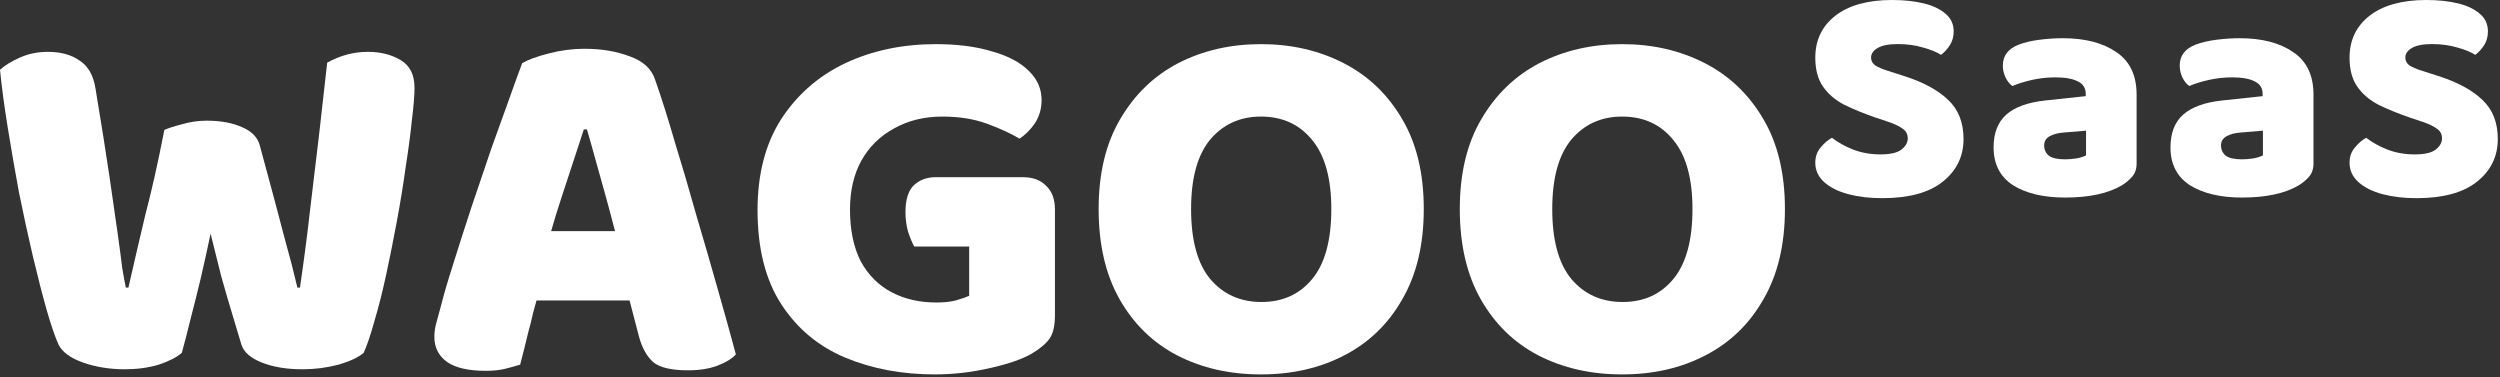 <svg width="623" height="94" viewBox="0 0 623 94" fill="none" xmlns="http://www.w3.org/2000/svg">
<rect x="0" y="0" width="623" height="94" fill="#333333" stroke="none"/>
<path d="M40.96 32.376C41.899 31.949 43.349 31.48 45.312 30.968C47.36 30.371 49.408 30.072 51.456 30.072C55.04 30.072 58.027 30.627 60.416 31.736C62.805 32.76 64.256 34.296 64.768 36.344C66.048 41.037 67.2 45.304 68.224 49.144C69.248 52.984 70.229 56.696 71.168 60.28C72.192 63.864 73.173 67.661 74.112 71.672H74.752C75.776 64.675 76.629 58.104 77.312 51.96C78.08 45.731 78.805 39.672 79.488 33.784C80.171 27.811 80.853 21.752 81.536 15.608C84.779 13.816 88.149 12.92 91.648 12.92C94.805 12.92 97.536 13.603 99.84 14.968C102.144 16.333 103.296 18.637 103.296 21.88C103.296 23.757 103.083 26.403 102.656 29.816C102.315 33.229 101.803 37.112 101.12 41.464C100.523 45.816 99.797 50.296 98.944 54.904C98.091 59.512 97.195 63.992 96.256 68.344C95.317 72.696 94.336 76.579 93.312 79.992C92.373 83.405 91.477 86.051 90.624 87.928C89.344 89.037 87.253 90.019 84.352 90.872C81.451 91.64 78.464 92.024 75.392 92.024C71.467 92.024 68.096 91.469 65.28 90.36C62.464 89.251 60.757 87.757 60.16 85.88C59.477 83.576 58.709 81.016 57.856 78.2C57.003 75.384 56.107 72.312 55.168 68.984C54.315 65.571 53.419 61.987 52.48 58.232C51.712 61.901 50.901 65.571 50.048 69.24C49.195 72.824 48.341 76.237 47.488 79.48C46.72 82.637 45.995 85.453 45.312 87.928C44.032 89.037 42.112 90.019 39.552 90.872C36.992 91.64 34.176 92.024 31.104 92.024C27.349 92.024 23.893 91.469 20.736 90.36C17.579 89.251 15.531 87.757 14.592 85.88C13.739 84.003 12.757 81.144 11.648 77.304C10.539 73.379 9.387 68.899 8.192 63.864C6.997 58.744 5.845 53.453 4.736 47.992C3.712 42.445 2.773 37.027 1.92 31.736C1.067 26.445 0.427 21.667 0 17.4C1.195 16.291 2.859 15.267 4.992 14.328C7.125 13.389 9.429 12.92 11.904 12.92C15.147 12.92 17.792 13.645 19.84 15.096C21.973 16.461 23.296 18.808 23.808 22.136C25.259 30.84 26.411 38.093 27.264 43.896C28.117 49.699 28.8 54.435 29.312 58.104C29.824 61.773 30.208 64.675 30.464 66.808C30.805 68.856 31.104 70.477 31.36 71.672H32C32.768 68.259 33.493 65.101 34.176 62.2C34.859 59.299 35.541 56.397 36.224 53.496C36.992 50.595 37.76 47.437 38.528 44.024C39.296 40.611 40.107 36.728 40.96 32.376Z" fill="white"/>
<path d="M146.26 32.248H145.492C144.724 34.637 143.871 37.24 142.932 40.056C141.993 42.872 141.012 45.859 139.988 49.016C138.964 52.088 137.983 55.288 137.044 58.616L134.228 73.08C133.716 74.787 133.247 76.451 132.82 78.072C132.479 79.693 132.095 81.229 131.668 82.68C131.327 84.131 130.985 85.539 130.644 86.904C130.303 88.269 129.961 89.592 129.62 90.872C128.511 91.213 127.273 91.555 125.908 91.896C124.543 92.237 122.921 92.408 121.044 92.408C116.777 92.408 113.577 91.683 111.444 90.232C109.311 88.696 108.244 86.605 108.244 83.96C108.244 82.765 108.415 81.571 108.756 80.376C109.097 79.181 109.481 77.773 109.908 76.152C110.591 73.421 111.615 69.923 112.98 65.656C114.345 61.304 115.839 56.653 117.46 51.704C119.167 46.669 120.831 41.763 122.452 36.984C124.159 32.205 125.695 27.939 127.06 24.184C128.425 20.344 129.449 17.528 130.132 15.736C131.583 14.883 133.801 14.072 136.788 13.304C139.775 12.536 142.719 12.152 145.62 12.152C149.887 12.152 153.684 12.792 157.012 14.072C160.34 15.267 162.431 17.229 163.284 19.96C164.82 24.312 166.441 29.432 168.148 35.32C169.94 41.123 171.732 47.224 173.524 53.624C175.401 59.939 177.193 66.125 178.9 72.184C180.607 78.157 182.1 83.533 183.38 88.312C182.356 89.421 180.82 90.36 178.772 91.128C176.724 91.896 174.292 92.28 171.476 92.28C167.295 92.28 164.393 91.597 162.772 90.232C161.151 88.781 159.956 86.605 159.188 83.704L155.988 71.416L153.428 58.232C152.575 54.904 151.721 51.704 150.868 48.632C150.015 45.56 149.204 42.659 148.436 39.928C147.668 37.112 146.943 34.552 146.26 32.248ZM124.628 74.872L133.46 57.592H161.62L164.308 74.872H124.628Z" fill="white"/>
<path d="M262.892 52.216V78.584C262.892 81.229 262.423 83.192 261.484 84.472C260.545 85.752 259.052 86.989 257.004 88.184C254.615 89.549 251.116 90.744 246.508 91.768C241.985 92.792 237.463 93.304 232.94 93.304C224.748 93.304 217.281 91.896 210.54 89.08C203.884 86.264 198.593 81.827 194.668 75.768C190.743 69.709 188.78 61.901 188.78 52.344C188.78 43.384 190.743 35.832 194.668 29.688C198.679 23.544 204.012 18.893 210.668 15.736C217.409 12.579 224.919 11 233.196 11C238.572 11 243.223 11.597 247.148 12.792C251.159 13.901 254.231 15.523 256.364 17.656C258.497 19.704 259.564 22.136 259.564 24.952C259.564 27.085 259.009 29.005 257.9 30.712C256.791 32.333 255.511 33.613 254.06 34.552C251.927 33.272 249.239 32.035 245.996 30.84C242.753 29.645 239.041 29.048 234.86 29.048C230.337 29.048 226.327 30.029 222.828 31.992C219.329 33.869 216.599 36.557 214.636 40.056C212.759 43.469 211.82 47.523 211.82 52.216C211.82 57.336 212.716 61.645 214.508 65.144C216.385 68.557 218.945 71.117 222.188 72.824C225.431 74.531 229.143 75.384 233.324 75.384C235.201 75.384 236.823 75.213 238.188 74.872C239.639 74.445 240.748 74.061 241.516 73.72V61.432H227.82C227.308 60.493 226.796 59.256 226.284 57.72C225.857 56.184 225.644 54.563 225.644 52.856C225.644 49.784 226.327 47.565 227.692 46.2C229.143 44.835 230.977 44.152 233.196 44.152H254.828C257.388 44.152 259.351 44.877 260.716 46.328C262.167 47.693 262.892 49.656 262.892 52.216Z" fill="white"/>
<path d="M354.804 52.088C354.804 60.963 353.012 68.472 349.428 74.616C345.929 80.76 341.108 85.411 334.964 88.568C328.905 91.725 321.993 93.304 314.228 93.304C306.463 93.304 299.508 91.725 293.364 88.568C287.305 85.411 282.527 80.76 279.028 74.616C275.529 68.472 273.78 60.963 273.78 52.088C273.78 43.213 275.572 35.747 279.156 29.688C282.74 23.544 287.561 18.893 293.62 15.736C299.764 12.579 306.633 11 314.228 11C321.823 11 328.692 12.579 334.836 15.736C340.98 18.893 345.844 23.544 349.428 29.688C353.012 35.747 354.804 43.213 354.804 52.088ZM331.764 52.088C331.764 44.493 330.185 38.776 327.028 34.936C323.871 31.011 319.604 29.048 314.228 29.048C309.023 29.048 304.799 30.968 301.556 34.808C298.399 38.648 296.82 44.408 296.82 52.088C296.82 59.853 298.399 65.656 301.556 69.496C304.799 73.336 309.065 75.256 314.356 75.256C319.647 75.256 323.871 73.336 327.028 69.496C330.185 65.656 331.764 59.853 331.764 52.088Z" fill="white"/>
<path d="M444.804 52.088C444.804 60.963 443.012 68.472 439.428 74.616C435.929 80.76 431.108 85.411 424.964 88.568C418.905 91.725 411.993 93.304 404.228 93.304C396.463 93.304 389.508 91.725 383.364 88.568C377.305 85.411 372.527 80.76 369.028 74.616C365.529 68.472 363.78 60.963 363.78 52.088C363.78 43.213 365.572 35.747 369.156 29.688C372.74 23.544 377.561 18.893 383.62 15.736C389.764 12.579 396.633 11 404.228 11C411.823 11 418.692 12.579 424.836 15.736C430.98 18.893 435.844 23.544 439.428 29.688C443.012 35.747 444.804 43.213 444.804 52.088ZM421.764 52.088C421.764 44.493 420.185 38.776 417.028 34.936C413.871 31.011 409.604 29.048 404.228 29.048C399.023 29.048 394.799 30.968 391.556 34.808C388.399 38.648 386.82 44.408 386.82 52.088C386.82 59.853 388.399 65.656 391.556 69.496C394.799 73.336 399.065 75.256 404.356 75.256C409.647 75.256 413.871 73.336 417.028 69.496C420.185 65.656 421.764 59.853 421.764 52.088Z" fill="white"/>
<path d="M468.577 38.477C471.086 38.477 472.852 38.067 473.876 37.248C474.9 36.429 475.412 35.507 475.412 34.483C475.412 33.459 475.002 32.666 474.183 32.102C473.364 31.488 472.212 30.925 470.727 30.413L467.502 29.338C464.532 28.314 461.895 27.238 459.591 26.112C457.338 24.934 455.572 23.424 454.292 21.581C453.012 19.738 452.372 17.331 452.372 14.362C452.372 10.01 454.036 6.528 457.364 3.917C460.743 1.306 465.454 0 471.495 0C474.465 0 477.102 0.282 479.406 0.845C481.71 1.408 483.527 2.278 484.858 3.456C486.19 4.582 486.855 6.042 486.855 7.834C486.855 9.114 486.548 10.24 485.934 11.213C485.319 12.186 484.577 13.005 483.706 13.67C482.58 12.954 481.07 12.339 479.175 11.827C477.281 11.264 475.207 10.982 472.954 10.982C470.65 10.982 468.961 11.315 467.886 11.981C466.81 12.595 466.273 13.389 466.273 14.362C466.273 15.13 466.606 15.77 467.271 16.282C467.988 16.742 468.986 17.178 470.266 17.587L474.337 18.893C479.201 20.429 482.913 22.426 485.473 24.883C488.033 27.29 489.313 30.541 489.313 34.637C489.313 38.989 487.572 42.547 484.09 45.312C480.66 48.026 475.642 49.382 469.038 49.382C465.914 49.382 463.098 49.05 460.59 48.384C458.081 47.718 456.084 46.72 454.599 45.389C453.114 44.058 452.372 42.445 452.372 40.55C452.372 39.066 452.807 37.811 453.678 36.787C454.548 35.712 455.495 34.893 456.519 34.33C457.953 35.456 459.694 36.429 461.742 37.248C463.841 38.067 466.119 38.477 468.577 38.477Z" fill="white"/>
<path d="M514.622 39.706C515.492 39.706 516.44 39.629 517.464 39.475C518.539 39.27 519.332 39.014 519.844 38.707V32.563L514.315 33.024C512.881 33.126 511.704 33.434 510.782 33.946C509.86 34.458 509.4 35.226 509.4 36.25C509.4 37.274 509.784 38.118 510.552 38.784C511.371 39.398 512.728 39.706 514.622 39.706ZM514.008 9.523C519.588 9.523 524.043 10.675 527.371 12.979C530.75 15.232 532.44 18.765 532.44 23.578V40.781C532.44 42.112 532.056 43.213 531.288 44.083C530.571 44.902 529.7 45.619 528.676 46.234C527.038 47.206 525.041 47.949 522.686 48.461C520.331 48.973 517.643 49.229 514.622 49.229C509.246 49.229 504.92 48.205 501.643 46.157C498.417 44.058 496.804 40.909 496.804 36.71C496.804 33.178 497.854 30.464 499.953 28.57C502.104 26.675 505.355 25.498 509.707 25.037L519.768 23.962V23.424C519.768 21.939 519.102 20.89 517.771 20.275C516.491 19.61 514.622 19.277 512.164 19.277C510.27 19.277 508.376 19.482 506.481 19.891C504.638 20.301 502.974 20.813 501.489 21.427C500.824 20.966 500.26 20.275 499.8 19.354C499.339 18.381 499.108 17.382 499.108 16.358C499.108 13.901 500.414 12.16 503.025 11.136C504.51 10.573 506.251 10.163 508.248 9.907C510.296 9.651 512.216 9.523 514.008 9.523Z" fill="white"/>
<path d="M558.701 39.706C559.571 39.706 560.519 39.629 561.543 39.475C562.618 39.27 563.411 39.014 563.923 38.707V32.563L558.394 33.024C556.96 33.126 555.783 33.434 554.861 33.946C553.939 34.458 553.479 35.226 553.479 36.25C553.479 37.274 553.863 38.118 554.631 38.784C555.45 39.398 556.807 39.706 558.701 39.706ZM558.087 9.523C563.667 9.523 568.122 10.675 571.45 12.979C574.829 15.232 576.519 18.765 576.519 23.578V40.781C576.519 42.112 576.135 43.213 575.367 44.083C574.65 44.902 573.779 45.619 572.755 46.234C571.117 47.206 569.12 47.949 566.765 48.461C564.41 48.973 561.722 49.229 558.701 49.229C553.325 49.229 548.999 48.205 545.722 46.157C542.496 44.058 540.883 40.909 540.883 36.71C540.883 33.178 541.933 30.464 544.032 28.57C546.183 26.675 549.434 25.498 553.786 25.037L563.847 23.962V23.424C563.847 21.939 563.181 20.89 561.85 20.275C560.57 19.61 558.701 19.277 556.243 19.277C554.349 19.277 552.455 19.482 550.56 19.891C548.717 20.301 547.053 20.813 545.568 21.427C544.903 20.966 544.339 20.275 543.879 19.354C543.418 18.381 543.187 17.382 543.187 16.358C543.187 13.901 544.493 12.16 547.104 11.136C548.589 10.573 550.33 10.163 552.327 9.907C554.375 9.651 556.295 9.523 558.087 9.523Z" fill="white"/>
<path d="M601.714 38.477C604.223 38.477 605.989 38.067 607.013 37.248C608.037 36.429 608.549 35.507 608.549 34.483C608.549 33.459 608.139 32.666 607.32 32.102C606.501 31.488 605.349 30.925 603.864 30.413L600.639 29.338C597.669 28.314 595.032 27.238 592.728 26.112C590.475 24.934 588.709 23.424 587.429 21.581C586.149 19.738 585.509 17.331 585.509 14.362C585.509 10.01 587.173 6.528 590.501 3.917C593.88 1.306 598.591 0 604.632 0C607.602 0 610.239 0.282 612.543 0.845C614.847 1.408 616.664 2.278 617.995 3.456C619.327 4.582 619.992 6.042 619.992 7.834C619.992 9.114 619.685 10.24 619.071 11.213C618.456 12.186 617.714 13.005 616.843 13.67C615.717 12.954 614.207 12.339 612.312 11.827C610.418 11.264 608.344 10.982 606.091 10.982C603.787 10.982 602.098 11.315 601.023 11.981C599.947 12.595 599.41 13.389 599.41 14.362C599.41 15.13 599.743 15.77 600.408 16.282C601.125 16.742 602.123 17.178 603.403 17.587L607.474 18.893C612.338 20.429 616.05 22.426 618.61 24.883C621.17 27.29 622.45 30.541 622.45 34.637C622.45 38.989 620.709 42.547 617.227 45.312C613.797 48.026 608.779 49.382 602.175 49.382C599.051 49.382 596.235 49.05 593.727 48.384C591.218 47.718 589.221 46.72 587.736 45.389C586.251 44.058 585.509 42.445 585.509 40.55C585.509 39.066 585.944 37.811 586.815 36.787C587.685 35.712 588.632 34.893 589.656 34.33C591.09 35.456 592.831 36.429 594.879 37.248C596.978 38.067 599.256 38.477 601.714 38.477Z" fill="white"/>
</svg>
